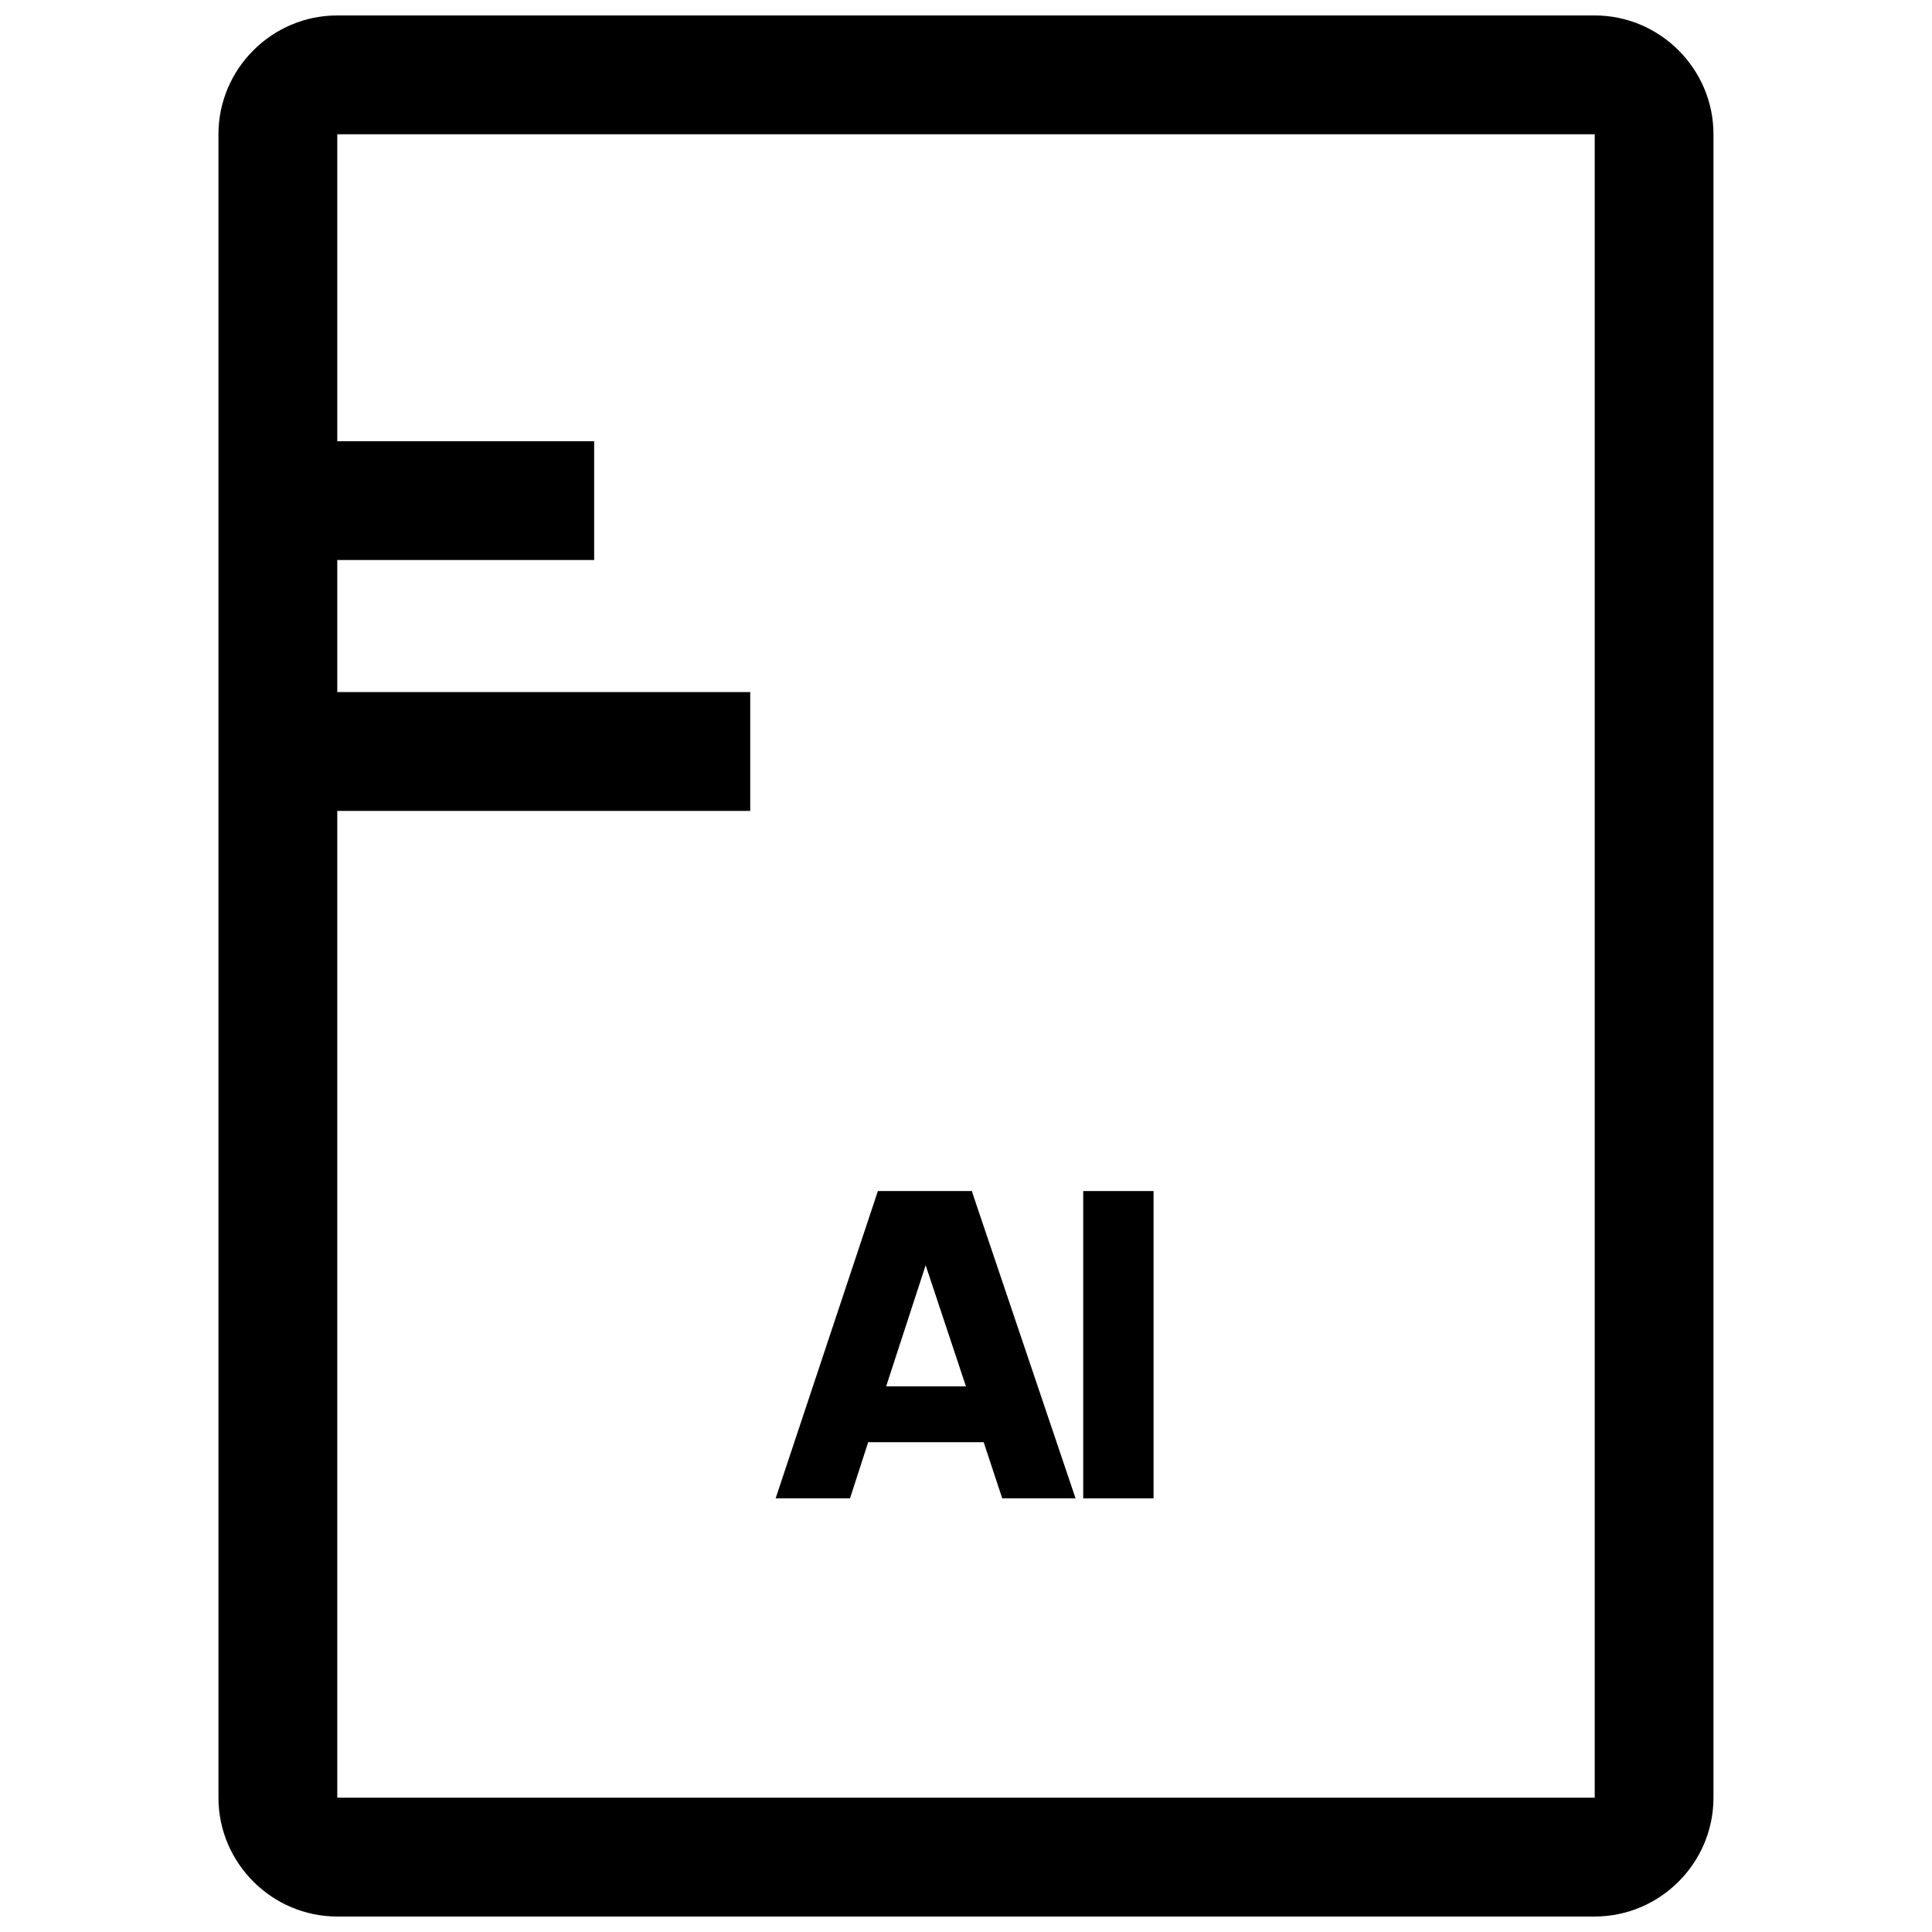 <?xml version="1.0" encoding="UTF-8"?>
<!-- Uploaded to: ICON Repo, www.iconrepo.com, Generator: ICON Repo Mixer Tools -->
<svg width="800px" height="800px" version="1.1" viewBox="144 144 512 512" xmlns="http://www.w3.org/2000/svg">
 <defs>
  <clipPath id="a">
   <path d="m201 148.09h398v503.81h-398z"/>
  </clipPath>
 </defs>
 <path d="m374.08 526.2h30.605l4.914 14.863h19.43l-27.047-80.09-0.41-1.34h-24.922l-27.094 81.43h19.711zm4.758-14.801 10.469-32.102 10.676 32.102z"/>
 <path d="m431.06 459.64h18.641v81.43h-18.641z"/>
 <g clip-path="url(#a)">
  <path d="m233.38 651.9h333.22c17.32 0 31.488-14.168 31.488-31.488v-440.83c0-17.32-14.168-31.488-31.488-31.488h-333.22c-17.32 0-31.488 14.168-31.488 31.488v440.83c0 17.32 14.188 31.488 31.488 31.488zm333.24-472.32v440.83h-333.24v-261.51h109.44v-31.488h-109.44v-35h68.078v-31.488h-68.078v-81.348z"/>
 </g>
</svg>
